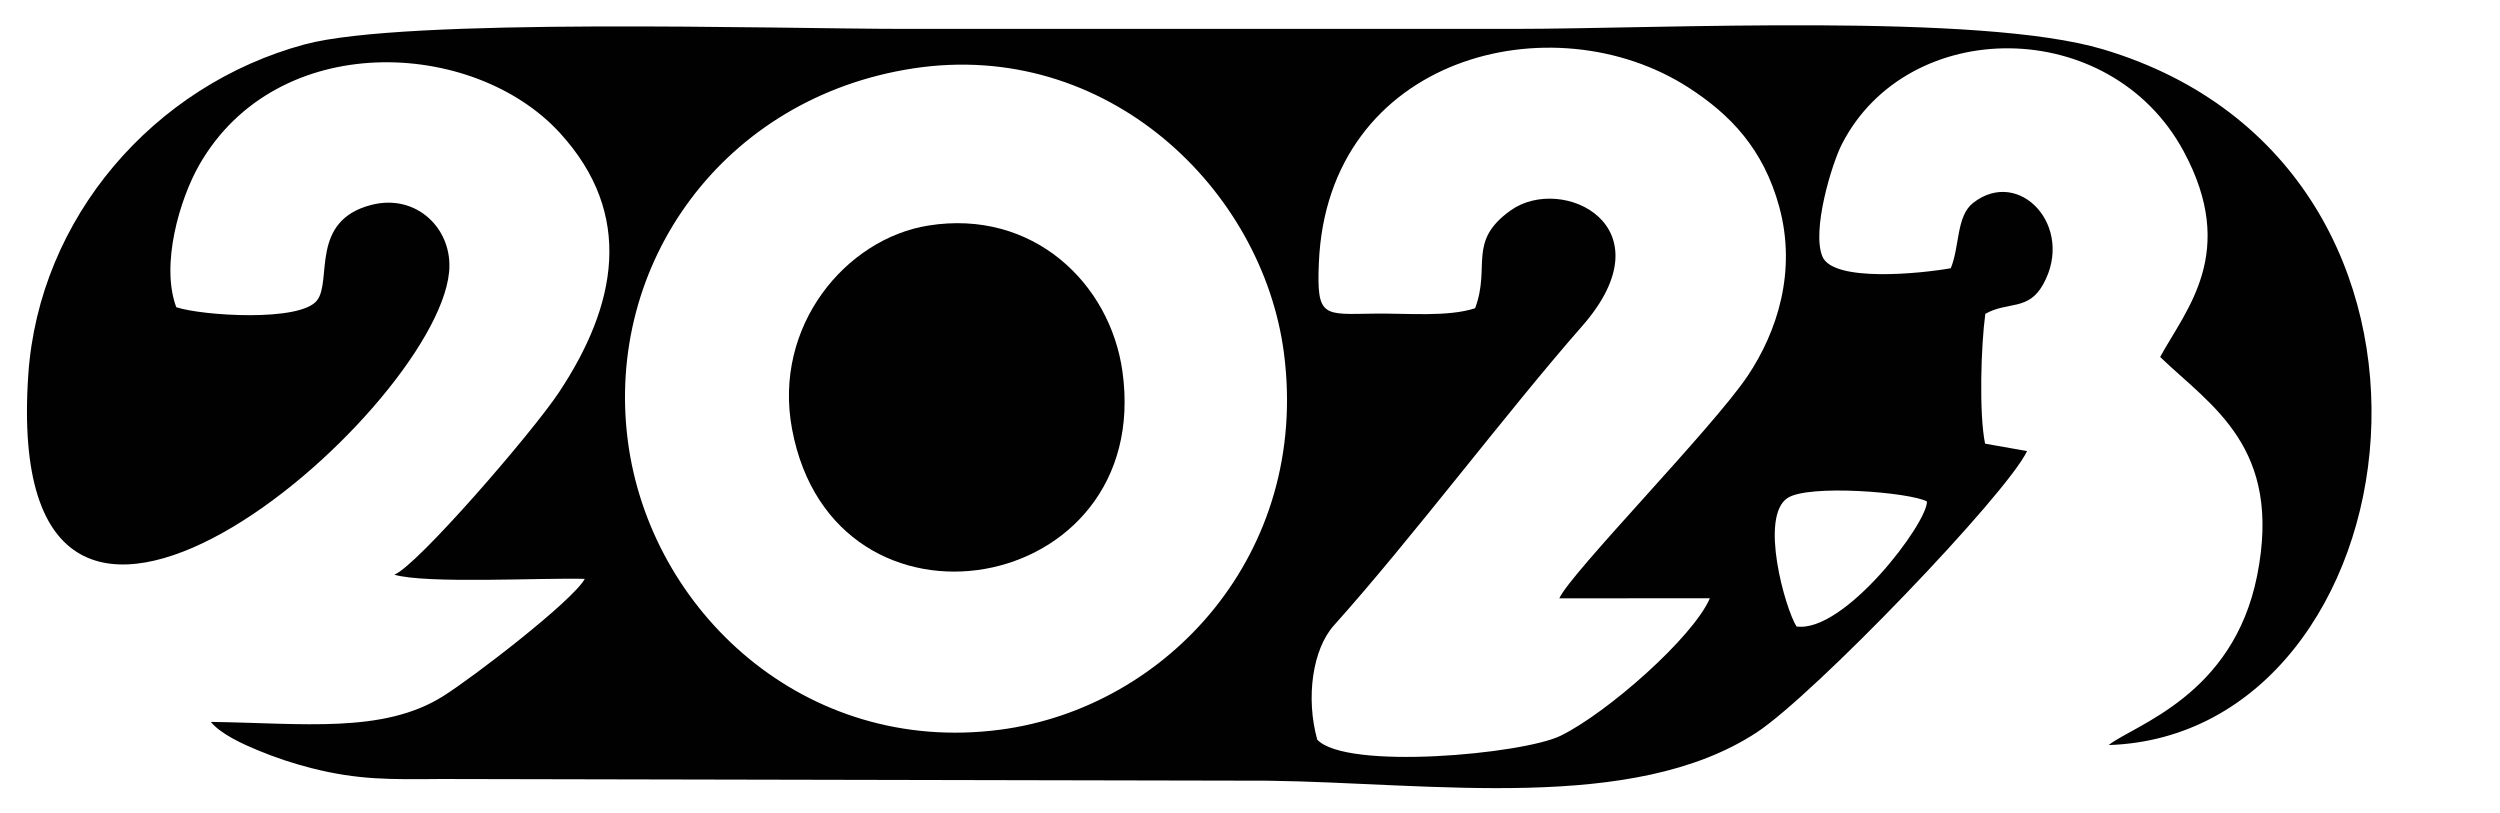 <?xml version="1.0" encoding="UTF-8"?><svg xmlns="http://www.w3.org/2000/svg" xmlns:xlink="http://www.w3.org/1999/xlink" clip-rule="evenodd" fill-rule="evenodd" height="3862.2" image-rendering="optimizeQuality" preserveAspectRatio="xMidYMid meet" shape-rendering="geometricPrecision" text-rendering="geometricPrecision" version="1.0" viewBox="213.5 31.8 11871.4 3862.2" width="11871.4" zoomAndPan="magnify"><g><g fill="#010101" id="change1_1"><path d="M8744.24 3006.62c-54.73,-88.26 -175.93,-519.8 -43.31,-609.51 99.3,-67.18 582.52,-27.69 662.87,15.89 2.15,103 -392.5,626.02 -619.56,593.61zm-4194.94 -2649.93c920.75,-141.15 1660.2,573.31 1761.16,1352.38 123.37,951.99 -555.17,1684.11 -1348.48,1787.88 -928.57,121.44 -1662.1,-565.48 -1767.08,-1370.97 -109.57,-840.78 453.07,-1631.11 1354.4,-1769.29zm2668.79 1138.8c-129.17,42.39 -320.61,23.56 -475.56,25.52 -245,3.09 -277.35,22.02 -266.37,-240.44 41.17,-984.7 1112.3,-1248.76 1756.34,-832.4 195.14,126.15 354.73,289.02 430.05,566.28 83.05,305.7 -9.36,591.71 -149.54,801.48 -165.28,247.31 -842.99,938.26 -895,1057.17l714.98 -0.54c-80.09,186.44 -489.14,545.89 -709.13,653.14 -179.56,87.54 -1018.55,164.83 -1155.35,18.29 -54.89,-197.35 -22.77,-428.71 79.01,-542.18 370.36,-412.89 822.54,-1015.54 1178.42,-1420.86 418.63,-476.78 -95.22,-724.31 -339.23,-549.85 -206.84,147.87 -93.67,264.87 -168.61,464.39zm2258.76 -189.97c-142.33,25.37 -556.9,67.84 -609.24,-55.15 -52.22,-122.72 44.01,-440.26 92.54,-534.74 313.67,-610.71 1273.25,-612.41 1622.33,34.2 259.4,480.49 12.07,750.5 -111.35,977.12 243.31,233.57 582.48,428.19 460.32,1039.13 -114.03,570.32 -582.37,707.14 -704.8,803.64 1469.96,-48.4 1858.22,-2741.85 -27.24,-3303.92 -585.29,-174.47 -2095.74,-96.83 -2799.89,-96.83 -962.73,0 -1925.46,0 -2888.2,0 -606.27,0 -2373.81,-55.11 -2850.42,73.45 -718.4,193.78 -1262.39,824.72 -1313.03,1568.43 -134.38,1973.43 1931.68,190.3 1998.17,-486.4 20.1,-204.55 -154,-374.55 -368.22,-319.98 -293.35,74.73 -187.17,358.31 -258,452.6 -77.52,105.26 -548.99,73.83 -669.29,33.46 -75.52,-202.63 16.59,-513.33 108.71,-674.85 369.3,-647.65 1302.24,-600.59 1712.14,-153.65 356.58,388.81 270.36,819.69 -3.61,1232.85 -126.46,190.71 -674.09,824.13 -781.83,865.85 152.28,44.36 702.87,13.98 904.46,19.85 -58.99,105.82 -530.24,467.74 -673.71,557.65 -284.9,178.54 -666.44,127.28 -1102.12,121.52 48.57,59.17 156.68,107.16 221.34,133.95 85.52,35.46 166.03,62.46 256.36,85.53 222.67,56.88 377.99,53.76 613.52,51.65l3929.14 8.06c784.29,10.5 1732.59,155.02 2319.11,-228.37 272.96,-178.42 1187.17,-1130.32 1285.17,-1336.96l-199.48 -35.12c-29.31,-143.18 -19.41,-467.8 1.23,-616.57 108.26,-60.59 203.71,-12.67 274.54,-139.86 152.71,-274.24 -113.3,-558.7 -332.74,-386.7 -80.07,62.77 -63.24,206.7 -105.92,310.12z"/><path d="M3974.39 2068.29c198.15,1065.63 1718.77,799.1 1569.07,-272.69 -58.67,-420.09 -426.43,-772.32 -921.87,-692.72 -392.19,63.02 -737.93,477.5 -647.2,965.41z"/></g></g></svg>